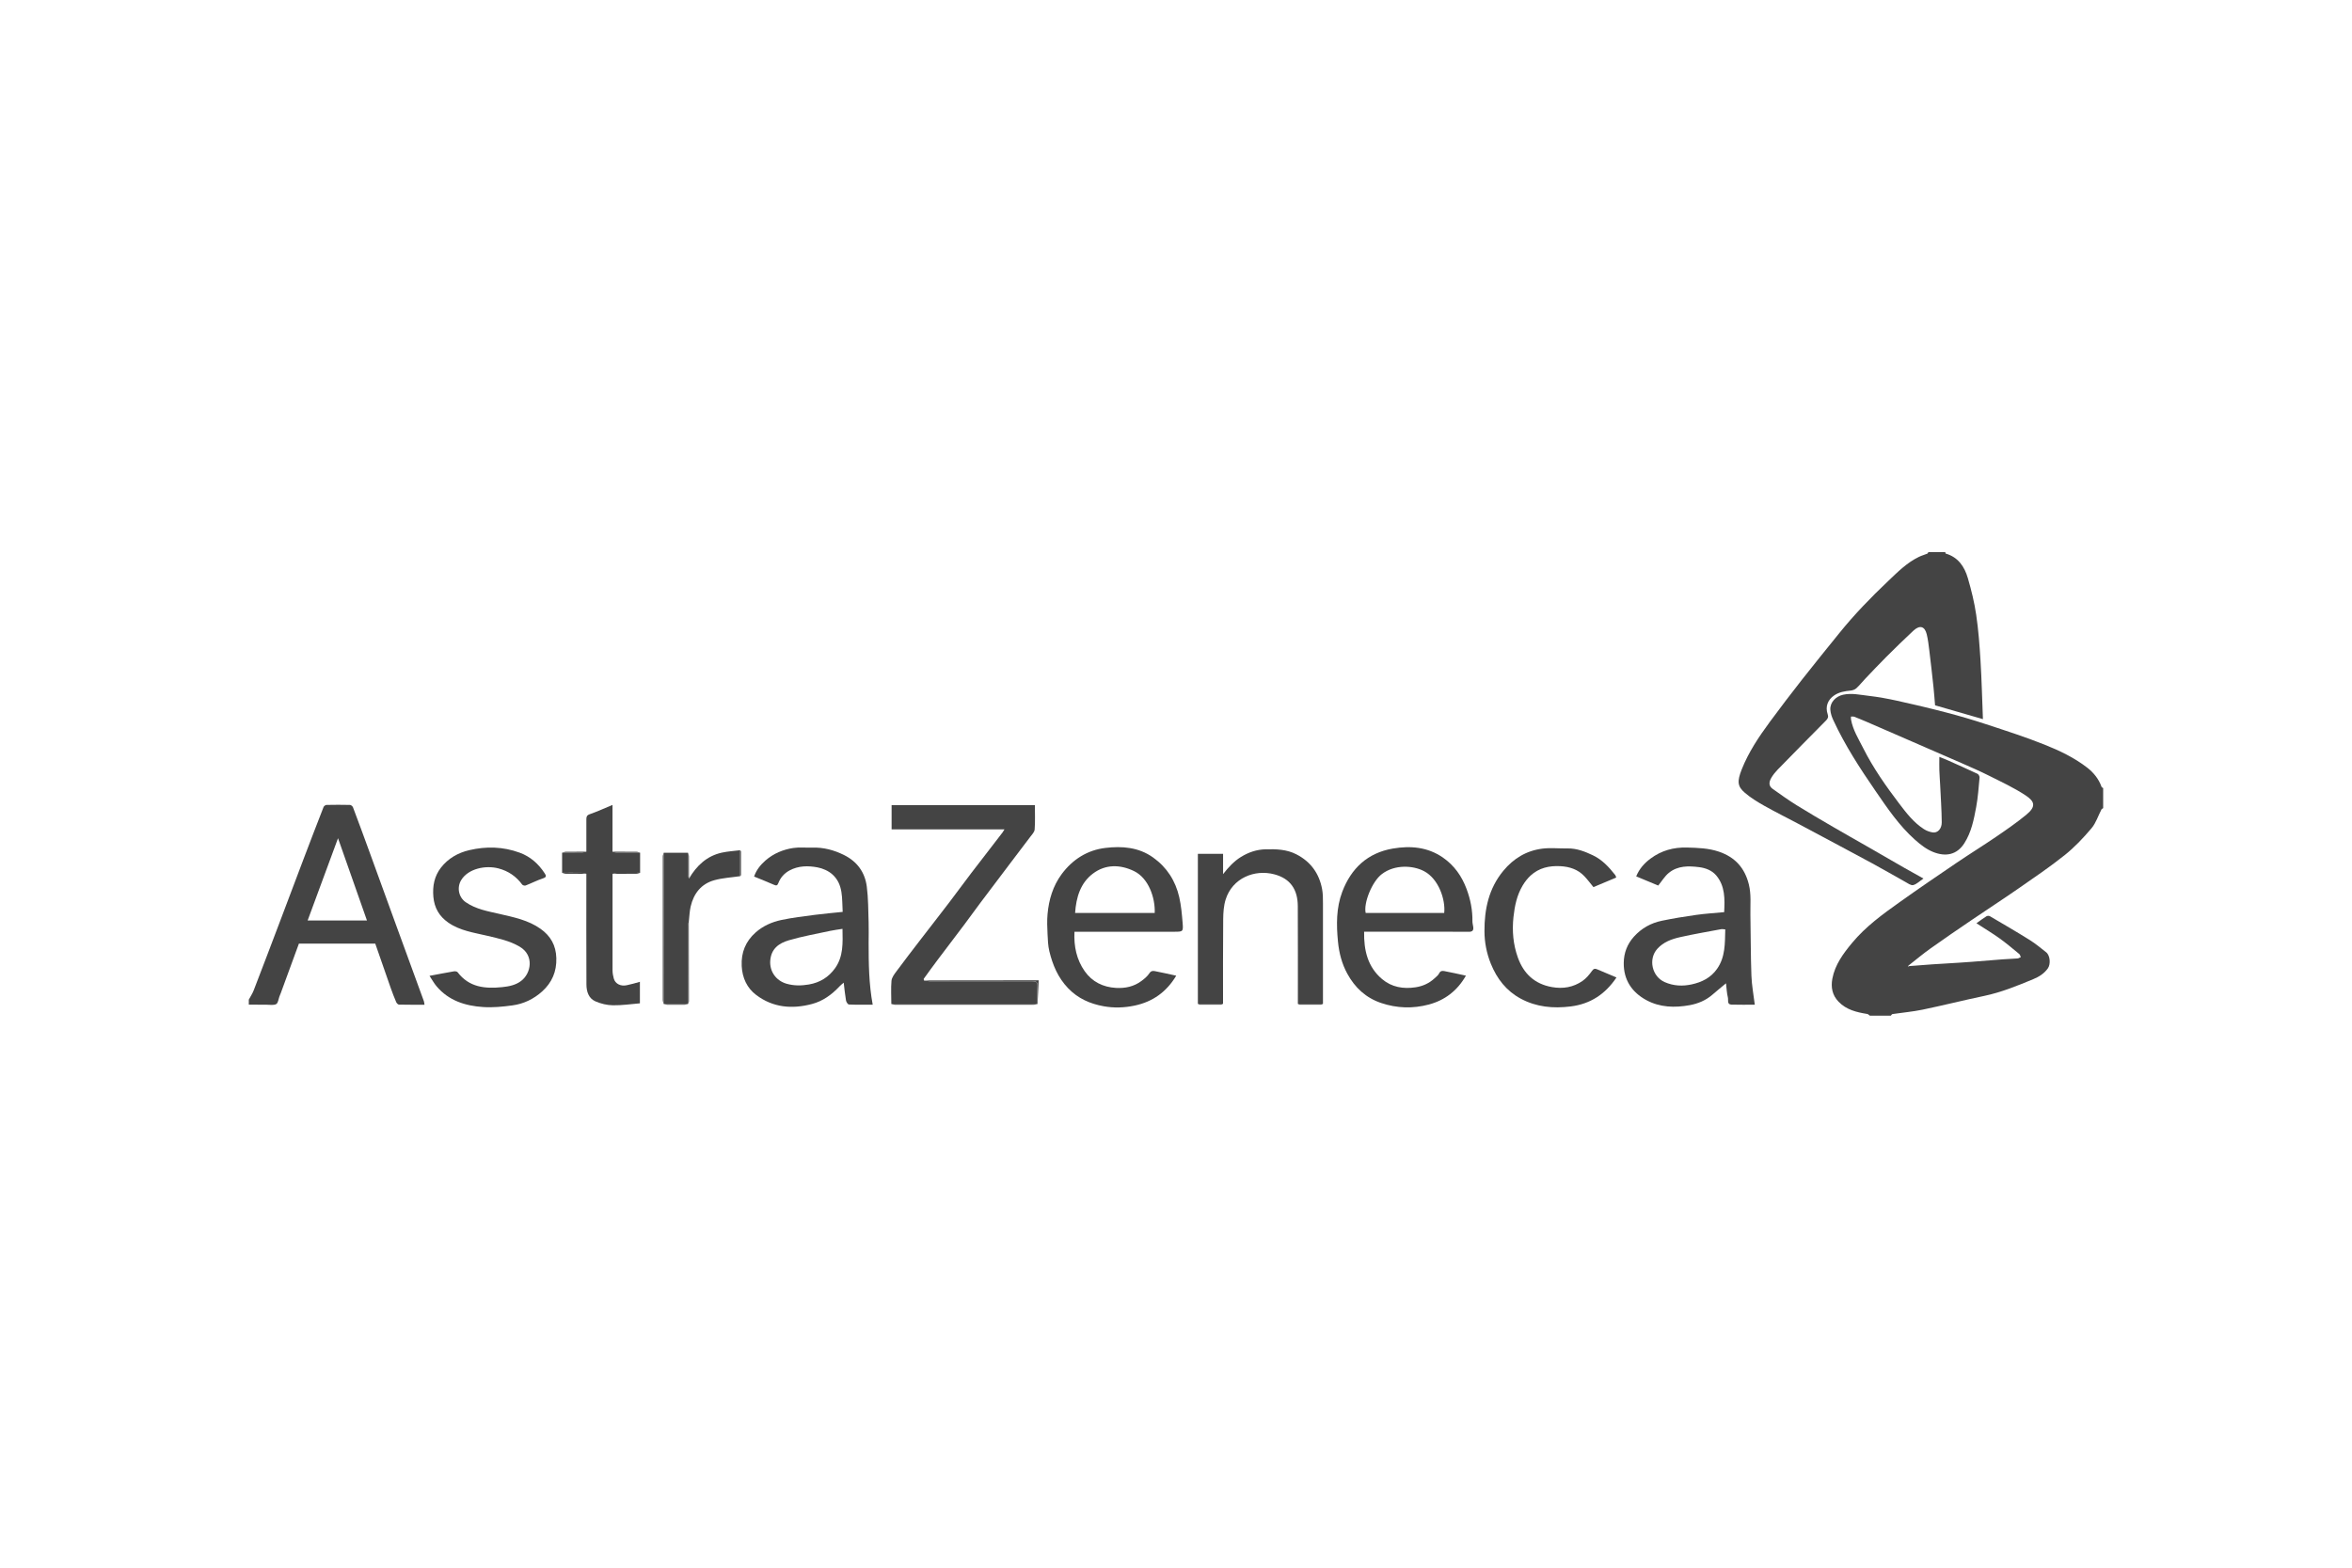 <svg xmlns="http://www.w3.org/2000/svg" id="logos" viewBox="0 0 600 400"><defs><style> .cls-1 { fill: #444; } </style></defs><path class="cls-1" d="M476.97,259.13c-.21-.14-.4-.38-.62-.41-2.71-.44-5.32-1.04-7.34-3.14-1.62-1.68-1.97-3.71-1.58-5.84.67-3.6,2.79-6.44,5.07-9.19,3.45-4.15,7.77-7.28,12.11-10.37,4.81-3.43,9.69-6.76,14.58-10.07,3.3-2.24,6.7-4.34,10-6.59,2.61-1.78,5.22-3.59,7.67-5.59,2.7-2.2,2.13-3.49-.14-4.99-2.96-1.96-6.24-3.47-9.42-5.07-2.23-1.12-4.52-2.11-6.81-3.12-4.5-1.98-9.02-3.93-13.53-5.89-3.59-1.56-7.18-3.12-10.77-4.68-1.05-.45-2.1-.89-3.17-1.3-.25-.1-.56-.03-.84-.05,0,.25-.02.51.02.76.48,2.69,1.93,4.97,3.13,7.35,2.54,5.04,5.78,9.65,9.19,14.14,1.83,2.4,3.68,4.81,6.27,6.47.65.42,1.44.71,2.2.84,1.27.22,2.37-.89,2.35-2.59-.03-3.15-.25-6.29-.4-9.44-.06-1.27-.17-2.54-.21-3.81-.04-1.12,0-2.23,0-3.43.7.28,1.5.58,2.27.93,2.5,1.12,5,2.23,7.48,3.4.27.13.54.65.51.95-.24,2.51-.4,5.03-.86,7.5-.59,3.19-1.22,6.41-3.01,9.23-1.92,3.04-4.83,3.51-7.96,2.26-1.77-.71-3.24-1.88-4.66-3.14-4.04-3.6-7.02-8.03-10.05-12.43-3.98-5.78-7.8-11.66-10.76-18.05-.39-.83-.71-1.76-.77-2.67-.13-1.89,1.41-3.44,3.27-3.84,2.21-.48,4.34.04,6.49.28,2.45.28,4.89.73,7.3,1.26,4.19.93,8.38,1.91,12.53,3,3.41.89,6.8,1.88,10.15,2.99,4.99,1.64,10.01,3.25,14.89,5.2,3.83,1.53,7.6,3.32,10.89,5.87,1.64,1.27,2.96,2.89,3.67,4.92.05.13.27.2.41.29v5.14c-.14.1-.35.16-.42.29-.85,1.62-1.41,3.48-2.56,4.84-2.08,2.46-4.33,4.85-6.84,6.85-3.82,3.05-7.89,5.8-11.92,8.6-3.91,2.71-7.9,5.3-11.83,7.97-3.51,2.38-7.01,4.77-10.46,7.23-1.93,1.37-3.74,2.9-5.61,4.36-.07.1-.14.19-.2.29.12-.05.24-.09.37-.14,1.93-.15,3.86-.31,5.79-.44,2.32-.16,4.65-.28,6.97-.43,1.05-.07,2.11-.14,3.16-.22,2.63-.21,5.26-.43,7.89-.63,1.27-.1,2.54-.13,3.81-.23.29-.02.56-.23.84-.34-.13-.27-.19-.62-.4-.79-1.65-1.35-3.27-2.74-5-3.98-1.86-1.33-3.82-2.51-5.92-3.87.93-.66,1.72-1.26,2.56-1.78.21-.13.63-.15.85-.03,3.41,2,6.83,3.99,10.19,6.09,1.47.92,2.82,2.05,4.18,3.12,1.07.85,1.16,3.07.46,4.08-.95,1.36-2.29,2.18-3.71,2.77-4.08,1.7-8.18,3.37-12.55,4.29-5.26,1.1-10.47,2.42-15.73,3.51-2.52.52-5.11.74-7.66,1.12-.16.02-.29.27-.43.41h-5.36Z"></path><path class="cls-1" d="M496.25,140.87c.03.13.03.35.09.37,3.2.92,4.82,3.36,5.67,6.3.89,3.05,1.66,6.17,2.12,9.31.57,3.85.86,7.75,1.1,11.64.3,4.96.42,9.93.62,15-4.17-1.2-8.12-2.35-12.21-3.53-.13-1.49-.23-3.06-.4-4.63-.33-3.13-.69-6.27-1.07-9.39-.17-1.38-.33-2.77-.66-4.12-.5-2.03-1.77-2.41-3.4-.9-2.35,2.18-4.63,4.42-6.9,6.68-1.84,1.83-3.61,3.73-5.4,5.6-.76.79-1.43,1.67-2.24,2.4-.37.34-.95.55-1.46.6-1.5.15-2.95.37-4.24,1.26-1.62,1.11-2.27,2.87-1.63,4.75.24.7.09,1.12-.42,1.63-4.14,4.17-8.26,8.36-12.37,12.57-.58.6-1.11,1.27-1.54,1.98-.83,1.37-.58,2.26.3,2.89,2.01,1.43,4.02,2.87,6.11,4.17,3.12,1.94,6.3,3.79,9.48,5.64,2.76,1.61,5.54,3.17,8.31,4.76,3.28,1.88,6.55,3.78,9.83,5.66,1.5.86,3.02,1.69,4.74,2.65-.96.65-1.72,1.44-2.61,1.67-.58.15-1.4-.47-2.07-.84-2.79-1.55-5.55-3.17-8.36-4.69-6.36-3.43-12.74-6.83-19.12-10.23-2.79-1.49-5.64-2.89-8.39-4.44-1.75-.99-3.5-2.05-5.01-3.35-1.9-1.63-2.02-2.89-.77-6.04,1.74-4.36,4.33-8.23,7.09-11.98,2.67-3.62,5.39-7.2,8.17-10.74,3.15-4.02,6.37-7.98,9.58-11.95,3.81-4.73,8.03-9.09,12.43-13.26,2.43-2.31,4.81-4.73,7.9-6.22.68-.33,1.42-.53,2.13-.82.13-.06.2-.27.3-.41,1.43,0,2.86,0,4.28,0Z"></path><path class="cls-1" d="M63.47,255.06c.42-.79.93-1.54,1.25-2.37,2.29-5.93,4.54-11.87,6.79-17.81,1.97-5.19,3.91-10.38,5.88-15.57,1.7-4.47,3.41-8.94,5.15-13.39.1-.25.48-.53.74-.54,2-.04,4-.05,6,0,.27,0,.67.34.77.61,1.43,3.79,2.83,7.59,4.21,11.39,2.2,6.03,4.38,12.07,6.58,18.1,2.43,6.66,4.87,13.31,7.29,19.97.09.25.1.53.16.91-2.24,0-4.37.02-6.51-.03-.25,0-.59-.37-.71-.64-.51-1.19-.97-2.39-1.4-3.61-1.32-3.75-2.62-7.52-3.94-11.31h-19.48c-1.54,4.21-3.07,8.4-4.61,12.59-.11.29-.24.58-.35.87-.26.68-.33,1.68-.82,1.96-.62.36-1.58.17-2.4.17-1.53,0-3.07-.02-4.6-.03,0-.43,0-.86,0-1.29ZM86.23,213.87c-2.62,7.1-5.17,14.01-7.75,20.99h15.13c-2.46-6.98-4.88-13.89-7.38-20.99Z"></path><path class="cls-1" d="M227.38,256.13c0-1.96-.13-3.94.04-5.88.07-.81.69-1.64,1.21-2.34,1.97-2.67,4-5.3,6.02-7.93,2.45-3.19,4.93-6.35,7.37-9.55,1.93-2.53,3.8-5.1,5.72-7.62,2.65-3.47,5.33-6.92,8-10.39.16-.21.29-.45.51-.81h-28.8v-6.17h36.55c0,2.1.1,4.17-.06,6.22-.05.67-.72,1.32-1.17,1.93-1.63,2.18-3.3,4.34-4.94,6.52-2.57,3.4-5.15,6.79-7.7,10.2-1.41,1.87-2.76,3.78-4.17,5.65-2.23,2.96-4.48,5.91-6.71,8.87-1.22,1.62-2.41,3.26-3.6,4.91-.06.09.05.3.08.45.49.06.98.18,1.46.18,8.7.01,17.41.02,26.11,0,.89,0,1.42.12,1.36,1.21-.08,1.53,0,3.07,0,4.6h0c-.54,0-1.07-.01-1.61-.01-11.89,0-23.78,0-35.67,0Z"></path><path class="cls-1" d="M447.66,256.35c-1.96,0-3.96.04-5.95-.02-1.22-.04-.76-1.18-.92-1.8-.29-1.16-.33-2.38-.48-3.64-1.24,1.04-2.38,1.96-3.5,2.93-1.66,1.44-3.65,2.26-5.75,2.65-3.81.69-7.61.6-11.1-1.3-3.71-2.02-5.79-5.2-5.74-9.49.03-2.5.86-4.76,2.61-6.7,1.95-2.16,4.34-3.47,7.12-4.05,2.9-.6,5.83-1.08,8.76-1.49,2.33-.33,4.69-.47,7.13-.7.16-3.33.27-6.63-2.02-9.36-1.09-1.29-2.69-1.91-4.35-2.12-2.72-.34-5.47-.4-7.74,1.45-1.04.84-1.76,2.07-2.71,3.24-1.64-.68-3.59-1.49-5.62-2.34.78-1.93,2.09-3.38,3.67-4.55,2.75-2.04,5.84-2.9,9.29-2.81,2.76.08,5.46.15,8.13,1.05,4.12,1.4,6.6,4.15,7.64,8.34.64,2.56.36,5.15.4,7.72.1,5.2.07,10.4.26,15.59.09,2.44.55,4.86.86,7.4ZM440.13,237.14c-.47-.03-.79-.11-1.09-.05-3.46.65-6.93,1.24-10.37,2.01-2.19.49-4.3,1.23-5.89,3-2.37,2.65-1.34,7.06,1.87,8.48,2.27,1.01,4.6,1.09,6.91.59,2.57-.56,4.87-1.68,6.47-3.97,2.13-3.04,1.99-6.49,2.09-10.06Z"></path><path class="cls-1" d="M222.63,256.35c-2.08,0-4.08.04-6.07-.05-.27-.01-.67-.63-.74-1.01-.25-1.45-.39-2.92-.59-4.56-.39.34-.77.62-1.08.96-1.96,2.09-4.21,3.74-7.01,4.48-5.07,1.35-9.96.93-14.23-2.3-2.35-1.77-3.55-4.36-3.7-7.4-.17-3.44,1-6.29,3.55-8.55,1.87-1.66,4.14-2.67,6.54-3.18,2.83-.6,5.72-.94,8.6-1.32,2.3-.3,4.61-.49,7.07-.75-.22-3.41.22-6.99-2.62-9.56-1.01-.91-2.47-1.55-3.82-1.8-2.39-.45-4.84-.43-7.09.77-1.35.72-2.34,1.83-2.89,3.26-.25.65-.52.67-1.09.42-1.66-.73-3.34-1.39-5.09-2.11.58-1.68,1.63-2.98,2.91-4.1,2.03-1.77,4.45-2.78,7.06-3.18,1.57-.24,3.2-.05,4.8-.1,2.91-.1,5.61.61,8.21,1.91,3.34,1.67,5.3,4.41,5.77,8.02.39,3.01.37,6.08.47,9.12.06,1.75,0,3.5,0,5.25,0,5.23.06,10.46,1.04,15.78ZM214.91,237c-1.13.18-2.13.3-3.11.51-3.54.77-7.12,1.39-10.58,2.41-2.48.73-4.51,2.12-4.73,5.22-.19,2.69,1.45,5.06,4.12,5.85,1.92.56,3.83.53,5.75.2,2.78-.48,5.03-1.84,6.69-4.18,2.11-2.99,1.94-6.37,1.87-10.01Z"></path><path class="cls-1" d="M274.1,237.74c-.19,3.76.56,7.15,2.61,10.07,1.89,2.69,4.66,4.07,7.99,4.26,2.37.13,4.56-.34,6.47-1.76.77-.56,1.54-1.21,2.05-1.99.4-.61.86-.63,1.35-.54,1.81.34,3.6.76,5.49,1.17-2.48,4.14-5.98,6.65-10.61,7.63-2.63.56-5.29.64-7.9.17-3.44-.62-6.54-1.96-9.07-4.6-2.59-2.7-3.94-5.93-4.79-9.43-.34-1.42-.39-2.92-.46-4.39-.08-1.69-.15-3.39,0-5.07.33-3.7,1.37-7.2,3.61-10.23,2.79-3.76,6.57-6.14,11.16-6.68,4.22-.5,8.47-.2,12.17,2.45,3.53,2.53,5.71,5.96,6.66,10.13.49,2.14.68,4.36.86,6.56.18,2.25.1,2.25-2.23,2.25-8,0-15.99,0-23.99,0h-1.36ZM294.57,232.94c.16-3.81-1.54-8.87-5.28-10.68-3.54-1.71-7.27-1.78-10.48.64-3.21,2.42-4.27,6.07-4.55,10.04h20.3Z"></path><path class="cls-1" d="M347.99,237.74c-.09,4.77.93,9.01,4.61,12.1,2.42,2.03,5.36,2.55,8.51,2.07,1.84-.28,3.41-.99,4.77-2.22.46-.42,1-.82,1.26-1.35.33-.68.85-.65,1.33-.56,1.81.34,3.6.75,5.49,1.16-2.17,3.82-5.35,6.27-9.47,7.37-4.06,1.08-8.14.96-12.15-.39-3.9-1.31-6.69-3.91-8.63-7.46-1.39-2.54-2.11-5.3-2.39-8.19-.42-4.32-.46-8.61,1.09-12.72,2.27-6,6.48-9.94,12.91-11.04,4.47-.76,8.85-.41,12.76,2.29,2.9,2.01,4.82,4.74,6.04,8.01,1.01,2.68,1.54,5.44,1.5,8.31,0,.45.14.9.2,1.36.12.87-.14,1.28-1.15,1.27-5.25-.05-10.49-.02-15.74-.02-3.6,0-7.2,0-10.96,0ZM368.42,232.95c.36-3.34-1.37-8.68-5.14-10.67-2.8-1.48-7.46-1.77-10.76.74-2.53,1.91-4.72,7.47-4.13,9.93h20.03Z"></path><path class="cls-1" d="M305.58,256.13v-38.28h6.43v5.19c1.34-1.73,2.74-3.26,4.55-4.38,1.94-1.2,4.02-1.91,6.34-1.96,2.69-.06,5.34.01,7.82,1.29,3.65,1.88,5.8,4.87,6.55,8.86.22,1.17.22,2.4.22,3.6.01,8.56,0,17.13,0,25.69-2.13,0-4.27,0-6.4,0,0-8.32.02-16.64-.02-24.95-.02-4.18-1.85-7-5.97-8.1-5.08-1.35-10.73.98-12.43,6.41-.5,1.58-.61,3.33-.63,5-.07,7.21-.04,14.42-.04,21.63-2.13,0-4.27,0-6.4,0Z"></path><path class="cls-1" d="M109.57,248.99c2.25-.42,4.24-.81,6.23-1.15.3-.05.79.03.94.23,2.94,3.87,6.99,4.25,11.38,3.8,1.75-.18,3.43-.52,4.82-1.58,2.57-1.94,3.38-6.52-.35-8.73-2.55-1.51-5.38-2.1-8.19-2.77-3.46-.82-7.04-1.29-10.05-3.39-2.28-1.59-3.55-3.73-3.8-6.6-.24-2.76.27-5.27,1.93-7.41,1.82-2.35,4.33-3.79,7.23-4.47,4.34-1.02,8.64-.9,12.85.64,2.74,1,4.81,2.85,6.39,5.27.39.59.52.97-.41,1.28-1.52.5-2.96,1.25-4.46,1.83-.23.09-.73-.04-.87-.24-1.54-2.09-3.52-3.45-6.05-4.12-3.28-.86-7.7.03-9.5,2.96-1.16,1.89-.68,4.41,1.16,5.67,2.61,1.8,5.64,2.3,8.63,2.99,3.63.84,7.31,1.57,10.44,3.79,2.57,1.82,3.94,4.23,4.03,7.47.1,3.46-1.13,6.27-3.63,8.52-2.14,1.93-4.72,3.17-7.57,3.55-2.48.34-5.01.59-7.5.42-4.54-.3-8.76-1.63-11.85-5.29-.67-.79-1.16-1.71-1.81-2.68Z"></path><path class="cls-1" d="M412.37,249.4c-2.88,4.29-6.68,6.78-11.71,7.4-4.44.55-8.71.16-12.7-1.98-3.68-1.98-6.09-5.08-7.64-8.91-1.08-2.67-1.62-5.48-1.63-8.31-.02-5.6,1.08-10.9,4.81-15.41,2.63-3.18,5.92-5.15,9.96-5.66,2.12-.26,4.29-.01,6.44-.05,2.32-.04,4.4.78,6.43,1.74,2.38,1.13,4.13,3.02,5.73,5.06.12.16.15.38.24.63-1.96.82-3.88,1.63-5.81,2.44-.78-.95-1.5-1.93-2.34-2.81-1.63-1.71-3.73-2.4-6.05-2.53-2.85-.16-5.48.41-7.63,2.38-.8.74-1.51,1.65-2.06,2.59-1.45,2.45-2.01,5.16-2.32,7.99-.38,3.57-.08,7.02,1.13,10.38,1.48,4.09,4.26,6.71,8.66,7.5,2.84.51,5.47.06,7.82-1.56.94-.65,1.72-1.59,2.39-2.52.43-.61.77-.7,1.37-.44,1.6.69,3.21,1.35,4.91,2.07Z"></path><path class="cls-1" d="M156.26,222.97c0,8.2-.02,16.41,0,24.61,0,.69.13,1.4.31,2.07.36,1.38,1.8,2.09,3.37,1.72.54-.13,1.09-.25,1.62-.39.53-.14,1.06-.29,1.68-.47v5.49c-2.29.19-4.6.54-6.9.5-1.49-.02-3.06-.4-4.44-1-1.76-.76-2.29-2.53-2.3-4.3-.05-9.42-.02-18.83-.02-28.25-.4-.08-.81-.23-1.21-.24-1.66-.03-3.32-.01-4.98-.01,0-1.71,0-3.42,0-5.14,1.59,0,3.18.02,4.77-.01.47,0,.95-.16,1.42-.24,0-2.75.02-5.49,0-8.24,0-.66.09-1.05.86-1.32,1.94-.68,3.81-1.54,5.81-2.37,0,4.04,0,7.98,0,11.93.4.09.8.24,1.21.25,1.94.03,3.89.01,5.83.01,0,1.71,0,3.42,0,5.14-1.94,0-3.89-.01-5.83.01-.4,0-.8.16-1.21.25Z"></path><path class="cls-1" d="M175.77,224.16c1.94-3.29,4.55-5.77,8.39-6.61,1.52-.33,3.09-.42,4.64-.61,0,2.21,0,4.41,0,6.62-2.21.33-4.48.44-6.61,1.04-3.32.93-5.23,3.39-6,6.7-.29,1.25-.32,2.56-.47,3.85-.07.34-.19.68-.19,1.03,0,6.66,0,13.31.01,19.97,0,0-.01.01-.01.01-2.08,0-4.15,0-6.23,0,0,0-.01-.01-.01-.01,0-12.85.01-25.71.02-38.56,2.07,0,4.14,0,6.21,0,0,1.89-.01,3.78.01,5.66,0,.31.15.61.24.92Z"></path><path class="cls-1" d="M169.31,217.58c0,12.85-.01,25.71-.02,38.56-.07-.33-.21-.65-.21-.98-.01-12.21-.01-24.42,0-36.63,0-.32.15-.63.23-.95Z"></path><path class="cls-1" d="M227.38,256.13c11.89,0,23.78,0,35.67,0,.54,0,1.07.02,1.61.03-.33.07-.65.21-.98.21-11.78.01-23.57.01-35.35,0-.32,0-.63-.15-.95-.24Z"></path><path class="cls-1" d="M264.67,256.15c0-1.53-.08-3.07,0-4.6.05-1.09-.48-1.21-1.36-1.21-8.7.02-17.41.02-26.11,0-.49,0-.98-.12-1.46-.18,8.52-.01,17.04-.02,25.57-.03,1.14,0,2.28,0,3.66,0-.1,2.05-.2,4.03-.29,6.02Z"></path><path class="cls-1" d="M175.54,256.14c0-6.66-.02-13.31-.01-19.97,0-.34.13-.68.19-1.03.01,6.78.03,13.56.03,20.34,0,.22-.14.43-.21.65Z"></path><path class="cls-1" d="M163.3,217.57c-1.94,0-3.89.01-5.83-.01-.4,0-.8-.16-1.21-.25,2.03,0,4.07,0,6.1.02.31,0,.63.15.94.24Z"></path><path class="cls-1" d="M156.26,222.97c.4-.09.8-.24,1.21-.25,1.94-.03,3.89-.01,5.83-.01-.32.08-.63.23-.95.23-2.03.03-4.06.02-6.09.03Z"></path><path class="cls-1" d="M175.77,224.16c-.08-.31-.23-.61-.24-.92-.02-1.89-.01-3.77-.01-5.66.08.31.23.63.23.94.02,1.88.01,3.76.01,5.64Z"></path><path class="cls-1" d="M188.8,223.56c0-2.21,0-4.41,0-6.62.08.1.23.2.23.29.01,2.01.01,4.02,0,6.03,0,.1-.15.2-.23.3Z"></path><path class="cls-1" d="M305.58,256.13c2.13,0,4.27,0,6.4,0-.17.08-.34.23-.51.23-1.79.02-3.59.02-5.38,0-.17,0-.34-.15-.51-.23Z"></path><path class="cls-1" d="M331.08,256.13c2.13,0,4.27,0,6.4,0-.17.08-.34.23-.51.23-1.79.02-3.59.02-5.38,0-.17,0-.34-.15-.51-.23Z"></path><path class="cls-1" d="M149.58,217.32c-.47.08-.95.23-1.42.24-1.59.03-3.18.01-4.77.01.31-.08.61-.23.92-.24,1.76-.03,3.51-.02,5.27-.02Z"></path><path class="cls-1" d="M143.4,222.71c1.66,0,3.32-.02,4.98.01.4,0,.81.16,1.21.24-1.75,0-3.5,0-5.24-.02-.32,0-.63-.15-.95-.23Z"></path><path class="cls-1" d="M169.3,256.16c2.08,0,4.15,0,6.23,0-.32.07-.65.21-.97.21-1.43.02-2.86.02-4.28,0-.33,0-.65-.14-.98-.21Z"></path></svg>